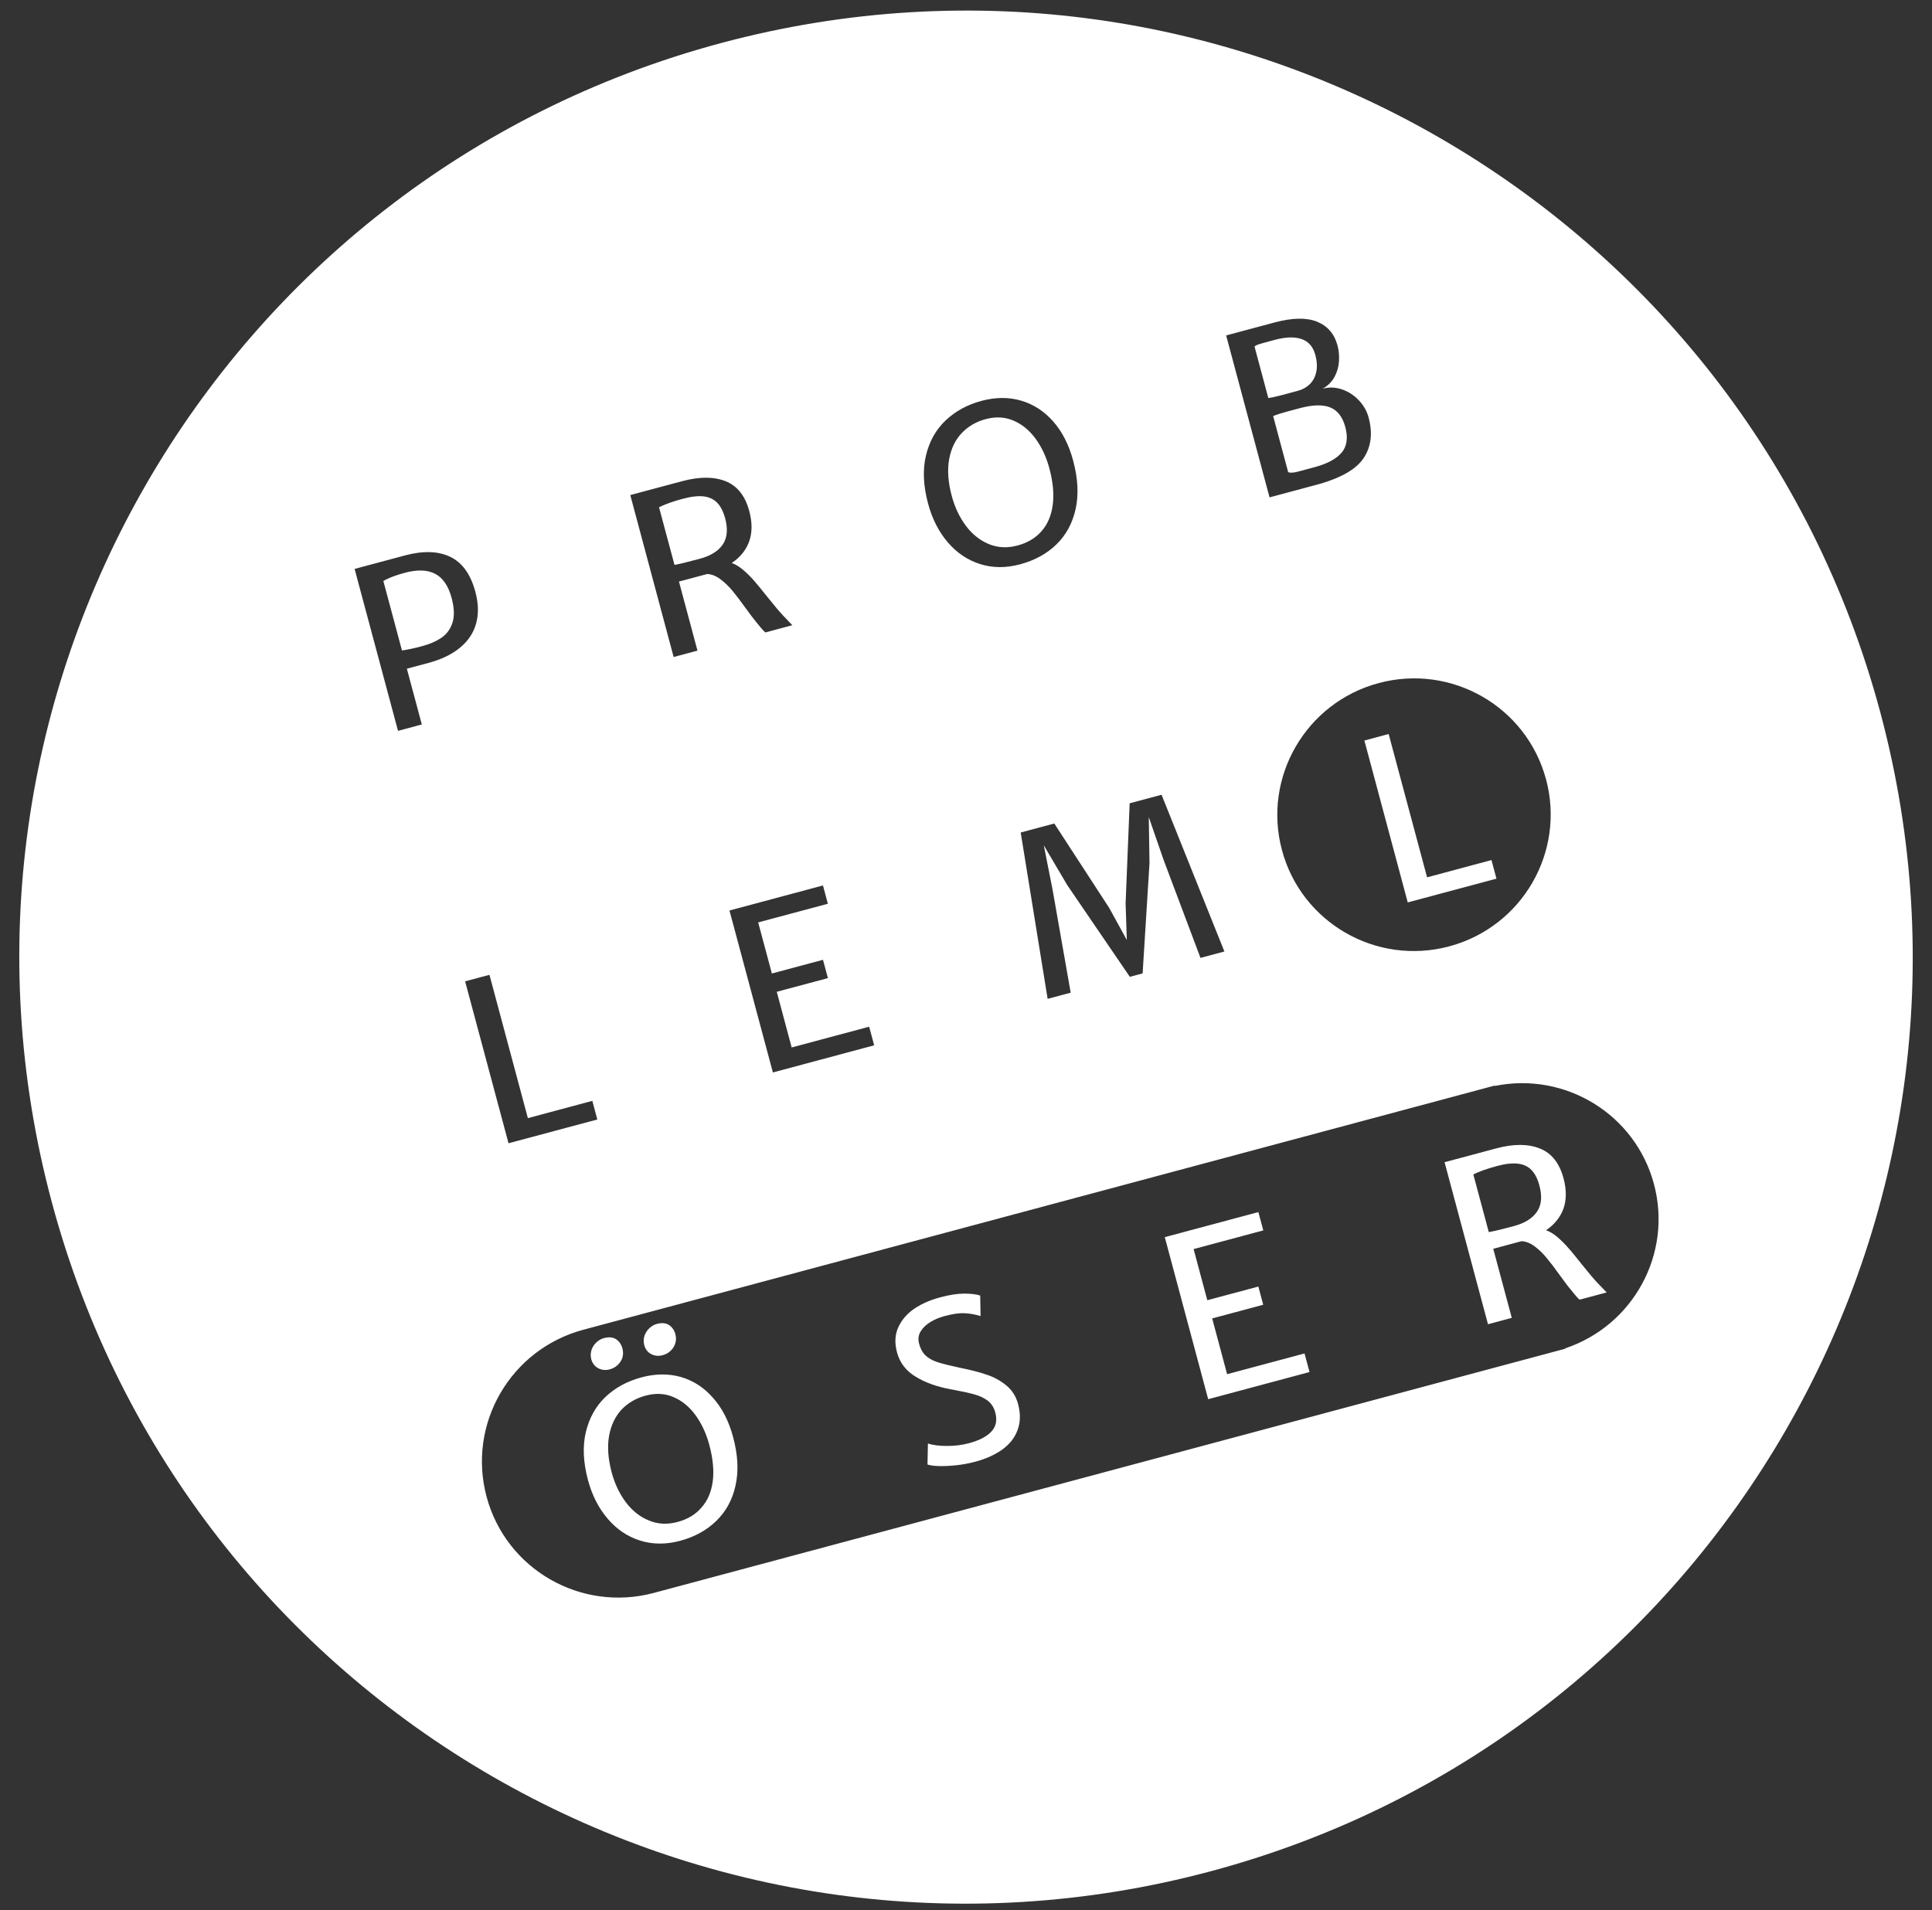 <svg width="90" height="89" viewBox="0 0 90 89" xmlns="http://www.w3.org/2000/svg">
  <rect x="0" y="0" width="90" height="89" fill="#333333" stroke="none"/>
  <path d="M33.59 2.006c23.52-6.303 47.698 7.656 54 31.177 6.303 23.522-7.656 47.699-31.177 54.001C32.89 93.487 8.714 79.528 2.412 56.007-3.891 32.485 10.068 8.308 33.589 2.006zm43.457 53.16c-.874-3.26-4.137-5.235-7.407-4.57l-.004-.018-42.46 11.378c-3.397.91-5.418 4.39-4.509 7.781.908 3.387 4.398 5.39 7.794 4.48l42.46-11.378-.005-.017c3.164-1.06 5.003-4.4 4.131-7.656zm-47.165 9.009c.653-.175 1.268-.18 1.845-.015.579.172 1.076.493 1.494.976.423.476.733 1.084.93 1.819.224.836.263 1.58.115 2.248-.143.665-.44 1.212-.892 1.654-.448.44-1.012.75-1.695.934-.66.176-1.283.17-1.865-.013-.582-.183-1.084-.522-1.506-1.017-.42-.49-.729-1.092-.92-1.808-.221-.824-.253-1.565-.097-2.228.158-.657.46-1.205.915-1.64.457-.43 1.011-.732 1.676-.91zm1.492.919c-.4-.175-.835-.193-1.302-.067-.438.117-.81.332-1.112.643-.294.316-.493.721-.585 1.22-.09.497-.053 1.07.121 1.72.14.52.359.98.651 1.375.298.394.652.684 1.07.853.413.178.863.204 1.348.074.461-.123.832-.344 1.111-.669.287-.32.46-.73.527-1.223.065-.497.01-1.065-.162-1.704-.14-.525-.353-.98-.639-1.378-.284-.39-.63-.676-1.028-.844zm13.524-4.821c.315-.001.572.026.763.09l.018.955c-.25-.073-.501-.122-.748-.132-.24-.013-.55.032-.915.13-.252.067-.483.161-.681.285-.204.125-.35.273-.453.441-.101.174-.122.36-.068.562.062.233.163.418.302.553.138.13.326.233.559.311.239.077.589.163 1.052.262.481.096.895.202 1.228.318.337.108.645.275.916.497.271.222.458.511.554.87.12.447.112.846-.018 1.201-.128.361-.362.66-.7.911-.339.244-.761.44-1.264.576-.312.083-.618.14-.924.17-.3.03-.566.043-.8.035-.233-.008-.4-.033-.513-.073l.02-.979c.233.079.531.114.885.115.353.002.695-.039 1.025-.127.485-.13.84-.315 1.053-.551.214-.23.27-.527.175-.88-.063-.232-.175-.413-.346-.547-.169-.127-.377-.231-.632-.298-.257-.072-.625-.152-1.11-.24-.622-.115-1.16-.303-1.613-.579-.451-.27-.744-.645-.876-1.135-.12-.448-.097-.844.067-1.19.164-.344.414-.635.758-.862.343-.226.74-.397 1.184-.515.413-.111.782-.172 1.102-.174zm13.722-3.799l.229.854-3.246.87.638 2.383 2.378-.637.227.848-2.378.637.696 2.598 3.606-.966.232.866-4.72 1.265-2.022-7.55 4.36-1.168zm-30.492 5.873c.227-.061.417-.048.564.047.148.095.25.24.302.431.04.15.04.29 0 .43-.042.132-.12.249-.222.347-.108.1-.232.164-.37.201-.186.05-.363.034-.527-.05-.164-.085-.279-.227-.332-.424-.038-.143-.031-.286.009-.425.047-.134.117-.255.225-.354.103-.098.219-.168.35-.203zm2.467-.661c.228-.061.412-.047.565.047.147.095.25.24.302.431.04.15.039.29-.007.43-.041.133-.113.249-.221.348-.103.098-.226.163-.364.2-.192.051-.37.035-.533-.05-.164-.083-.273-.227-.326-.424-.038-.143-.032-.286.008-.425.048-.134.124-.257.226-.355.108-.1.224-.169.35-.202zm39.106-8.18c.808-.217 1.49-.214 2.03.006.545.212.913.677 1.104 1.388.142.531.14 1-.001 1.408-.149.405-.417.745-.814 1.012.177.061.353.168.536.324.175.151.35.322.509.51.164.18.359.428.6.729.328.411.572.698.725.862.162.174.314.332.454.473l-1.258.337c-.073-.057-.155-.15-.25-.265l-.174-.216c-.101-.114-.26-.327-.486-.638-.236-.334-.444-.605-.623-.819-.174-.216-.363-.396-.564-.547-.201-.15-.408-.23-.61-.24l-1.318.354.863 3.219-1.108.297-2.023-7.55zm1.013.714c-.26-.033-.584.002-.967.105-.467.125-.836.256-1.114.395l.72 2.687c.179-.028.571-.12 1.176-.283.503-.135.86-.359 1.072-.671.207-.305.246-.713.111-1.214-.083-.31-.205-.553-.366-.721-.16-.169-.374-.271-.632-.298zm-47.913-8.801l-1.134.304 2.022 7.545 4.136-1.108-.232-.868-3.003.805-1.789-6.678zm15.536-4.163l-4.355 1.167 2.022 7.546 4.718-1.265-.233-.867-3.61.967-.694-2.593 2.382-.638-.229-.853-2.381.638-.638-2.38 3.246-.869-.228-.853zM54.11 37.03l-1.486.398-.189 4.668.057 1.701-.822-1.496-2.557-3.932-1.565.42 1.255 7.75 1.074-.288-.844-4.8-.409-2.064 1.095 1.856 2.913 4.27.596-.16.32-5.136-.033-2.146.69 1.994 1.718 4.566 1.114-.298-2.927-7.303zm17.91-.719c-.907-3.386-4.398-5.395-7.794-4.485-3.396.91-5.415 4.396-4.508 7.782s4.399 5.395 7.795 4.485c3.396-.91 5.415-4.395 4.508-7.782zM64.689 34.2l1.79 6.677 3-.804.232.866-4.133 1.107-2.02-7.543 1.131-.303zm-43.717-8.257c-.562-.269-1.266-.29-2.111-.063l-2.342.627 2.022 7.545 1.109-.297-.697-2.598.98-.262.26-.076c.504-.161.918-.377 1.243-.648.379-.315.628-.693.746-1.132.12-.438.106-.927-.038-1.466-.22-.818-.61-1.361-1.172-1.63zm12.83-3.522c-.545-.217-1.222-.218-2.031 0l-2.41.645 2.02 7.546 1.11-.297-.862-3.218 1.317-.353.123.014c.163.03.325.105.487.226.202.15.391.333.567.545.176.213.383.486.622.818.225.311.387.524.485.64l.175.213.07.083c.066.078.126.14.178.184l1.257-.337-.141-.146c-.098-.102-.201-.21-.31-.328-.155-.164-.397-.451-.727-.863-.238-.3-.437-.544-.598-.73-.162-.184-.332-.354-.512-.508-.18-.153-.358-.262-.535-.324.398-.266.669-.603.814-1.01.144-.408.146-.877.003-1.409-.19-.71-.557-1.174-1.102-1.391zm-14.938 4.265c.577-.154 1.045-.138 1.406.049.36.187.618.563.769 1.128.124.46.136.842.04 1.144-.096.303-.267.538-.512.705-.245.167-.55.3-.914.397-.364.098-.674.163-.928.197l-.867-3.236.125-.068c.223-.113.516-.218.881-.316zm28.703-8.019c-.576-.169-1.191-.165-1.844.01-.663.177-1.221.483-1.676.915-.454.432-.759.979-.914 1.639-.155.66-.123 1.401.098 2.225.192.716.499 1.32.92 1.811.421.492.923.83 1.505 1.014.582.185 1.203.189 1.863.012.682-.183 1.249-.493 1.698-.932.45-.438.746-.99.892-1.654.145-.664.106-1.413-.117-2.245-.197-.736-.507-1.344-.928-1.823-.421-.48-.92-.803-1.497-.972zm-14.917 4.452l.135.01c.259.033.468.133.629.3.16.17.283.41.367.723.134.501.097.907-.111 1.216-.21.309-.567.532-1.074.667-.603.162-.995.257-1.176.284l-.72-2.684.148-.07c.257-.114.58-.224.966-.327.388-.104.712-.14.97-.109zm13.264-3.59c.467-.125.9-.103 1.3.069.4.17.742.453 1.03.846.285.393.499.852.64 1.378.17.637.223 1.205.157 1.701s-.24.905-.521 1.225c-.282.321-.653.543-1.114.667-.484.13-.934.107-1.35-.068-.417-.176-.772-.461-1.067-.857-.294-.396-.511-.856-.651-1.378-.174-.648-.214-1.221-.122-1.719.091-.498.288-.903.588-1.217.299-.313.67-.53 1.11-.647zm15.436-4.542c-.49-.196-1.15-.184-1.975.037l-2.257.604 2.022 7.546 2.178-.584.25-.07c.97-.291 1.62-.68 1.95-1.169.355-.528.434-1.16.237-1.897-.081-.302-.233-.57-.456-.804-.223-.235-.483-.403-.782-.506-.3-.103-.6-.114-.902-.033.243-.138.426-.32.549-.546.122-.225.193-.467.21-.724.019-.258-.004-.506-.068-.744-.145-.543-.464-.912-.956-1.11zm-.798 4.03c.604-.161 1.076-.172 1.417-.033.34.14.574.442.7.91.134.502.077.901-.171 1.195-.248.293-.669.52-1.262.678l-.756.203-.125.03c-.157.031-.273.03-.347-.002l-.7-2.613.075-.03c.136-.053.337-.114.602-.186zm-1.177-3.18c.52-.14.941-.152 1.263-.038.322.114.534.36.635.737.078.29.093.553.045.784-.048.233-.147.424-.297.573-.15.15-.334.255-.553.313l-.746.2-.159.041c-.202.051-.362.084-.48.099l-.643-2.401.04-.031c.065-.043.182-.086.35-.131z" fill="#FFF" fill-rule="evenodd"/>
</svg>
